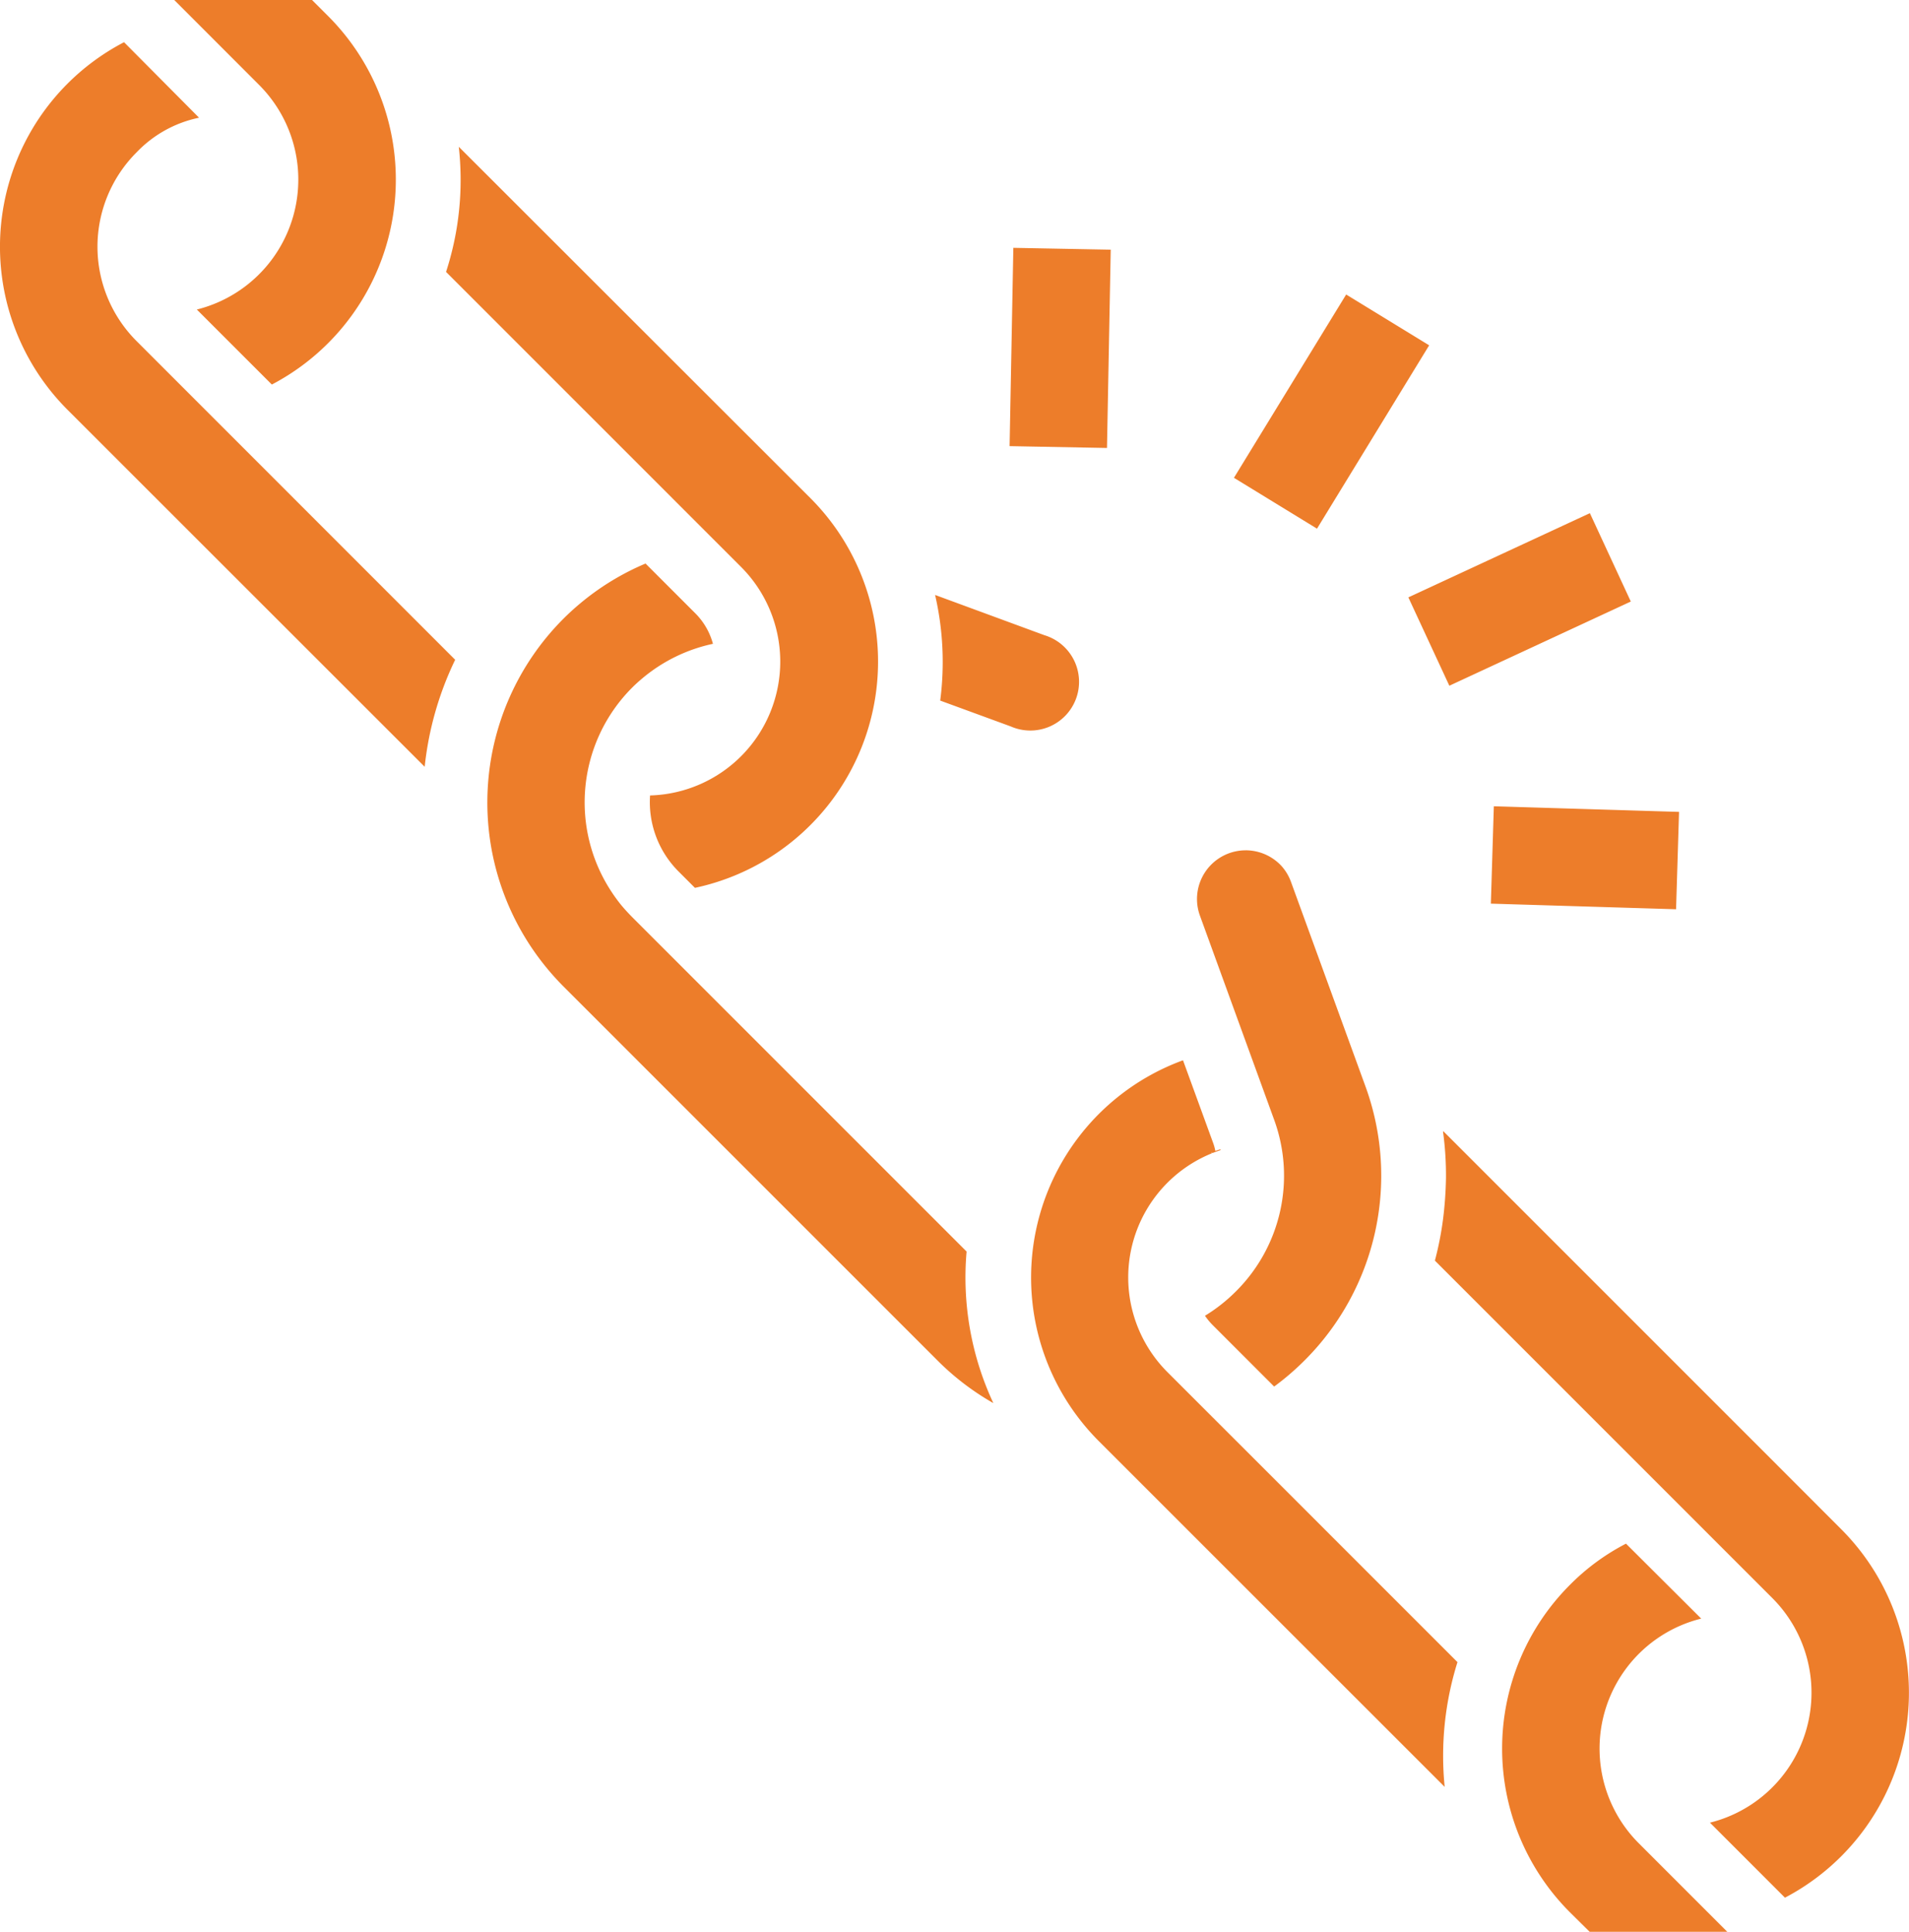 <svg xmlns="http://www.w3.org/2000/svg" width="64.236" height="65" viewBox="0 0 64.236 65">
  <path id="breaking-icon" d="M27.673,18l2.866,2.868a4.506,4.506,0,0,1-2.106,7.547l2.524,2.524a7.784,7.784,0,0,0,1.9-12.392L32.31,18Zm-1.687,1.419a7.759,7.759,0,0,0-1.9,12.373L36.1,43.8a10.9,10.9,0,0,1,1.026-3.6L26.4,29.471a4.489,4.489,0,0,1,.008-6.347,4.032,4.032,0,0,1,2.1-1.163l-2.524-2.541Zm11.262,3.52q.052.473.06.956a9.977,9.977,0,0,1-.489,3.254l9.944,9.944a4.506,4.506,0,0,1-3.079,7.672,3.3,3.3,0,0,0,.964,2.563l.546.546a7.784,7.784,0,0,0,3.89-13.109L37.248,22.939Zm18.66,3.4-.126,6.672,3.277.062.126-6.672Zm11.2,1.569-3.777,6.169,2.795,1.711L69.9,29.619l-2.795-1.711Zm8.2,7.359L69.2,38.1l1.379,2.973,6.106-2.833ZM43.534,36.961a8.685,8.685,0,0,0-2.216,1.355q-.288.241-.554.507a8.752,8.752,0,0,0-.584,11.714,8.874,8.874,0,0,0,.6.665L53.363,63.784a8.8,8.8,0,0,0,1.872,1.427,10,10,0,0,1-.9-5.1L43.1,48.876q-.2-.2-.377-.41a5.388,5.388,0,0,1-.326-.444,5.462,5.462,0,0,1,.683-6.884c.109-.109.223-.212.339-.309A5.462,5.462,0,0,1,45.8,39.663a2.291,2.291,0,0,0-.591-1.024l-1.678-1.678Zm9.742,1.062a10.039,10.039,0,0,1,.171,3.55l2.375.87a1.639,1.639,0,1,0,1.129-3.071v0l-3.675-1.353Zm18.8,7.106-.1,3.276,6.232.189.1-3.276Zm-8.35,1.482A1.639,1.639,0,0,0,62.183,48.8l2.509,6.9A5.488,5.488,0,0,1,63.4,61.449l-.012.012a5.518,5.518,0,0,1-1.032.811,2.284,2.284,0,0,0,.261.315l2.067,2.067a8.85,8.85,0,0,0,1.021-.877l.012-.012a8.776,8.776,0,0,0,2.048-9.187l-2.515-6.906a1.631,1.631,0,0,0-.337-.553,1.648,1.648,0,0,0-1.021-.5Q63.813,46.611,63.731,46.61Zm-2.109,7.065a7.784,7.784,0,0,0-2.847,12.8l.586.586L70.422,78.124a10.526,10.526,0,0,1,.429-4.192v-.007l-7.14-7.14L61.085,64.16a4.506,4.506,0,0,1,1.5-7.353.128.128,0,0,0-.014-.042l.034.034c.09-.036.182-.068.273-.1a.128.128,0,0,0,0-.03c-.057.019-.116.037-.173.057a1.736,1.736,0,0,0-.074-.269Zm8.757,2.39-.008.008a10.876,10.876,0,0,1,.1,1.553,12.835,12.835,0,0,1-.1,1.405,11.024,11.024,0,0,1-.273,1.385l7.14,7.14,4.221,4.221a4.506,4.506,0,0,1-2.106,7.55l2.524,2.524a7.784,7.784,0,0,0,1.9-12.391L81.44,67.126,70.379,56.065Zm6.149,13.874a7.511,7.511,0,0,0-1.891,1.391,7.79,7.79,0,0,0-.008,11L75.3,83h4.631l-2.987-2.988a4.506,4.506,0,0,1,2.11-7.55Z" transform="translate(-21.81 -18)" fill="#ed7d2a"/>
</svg>

